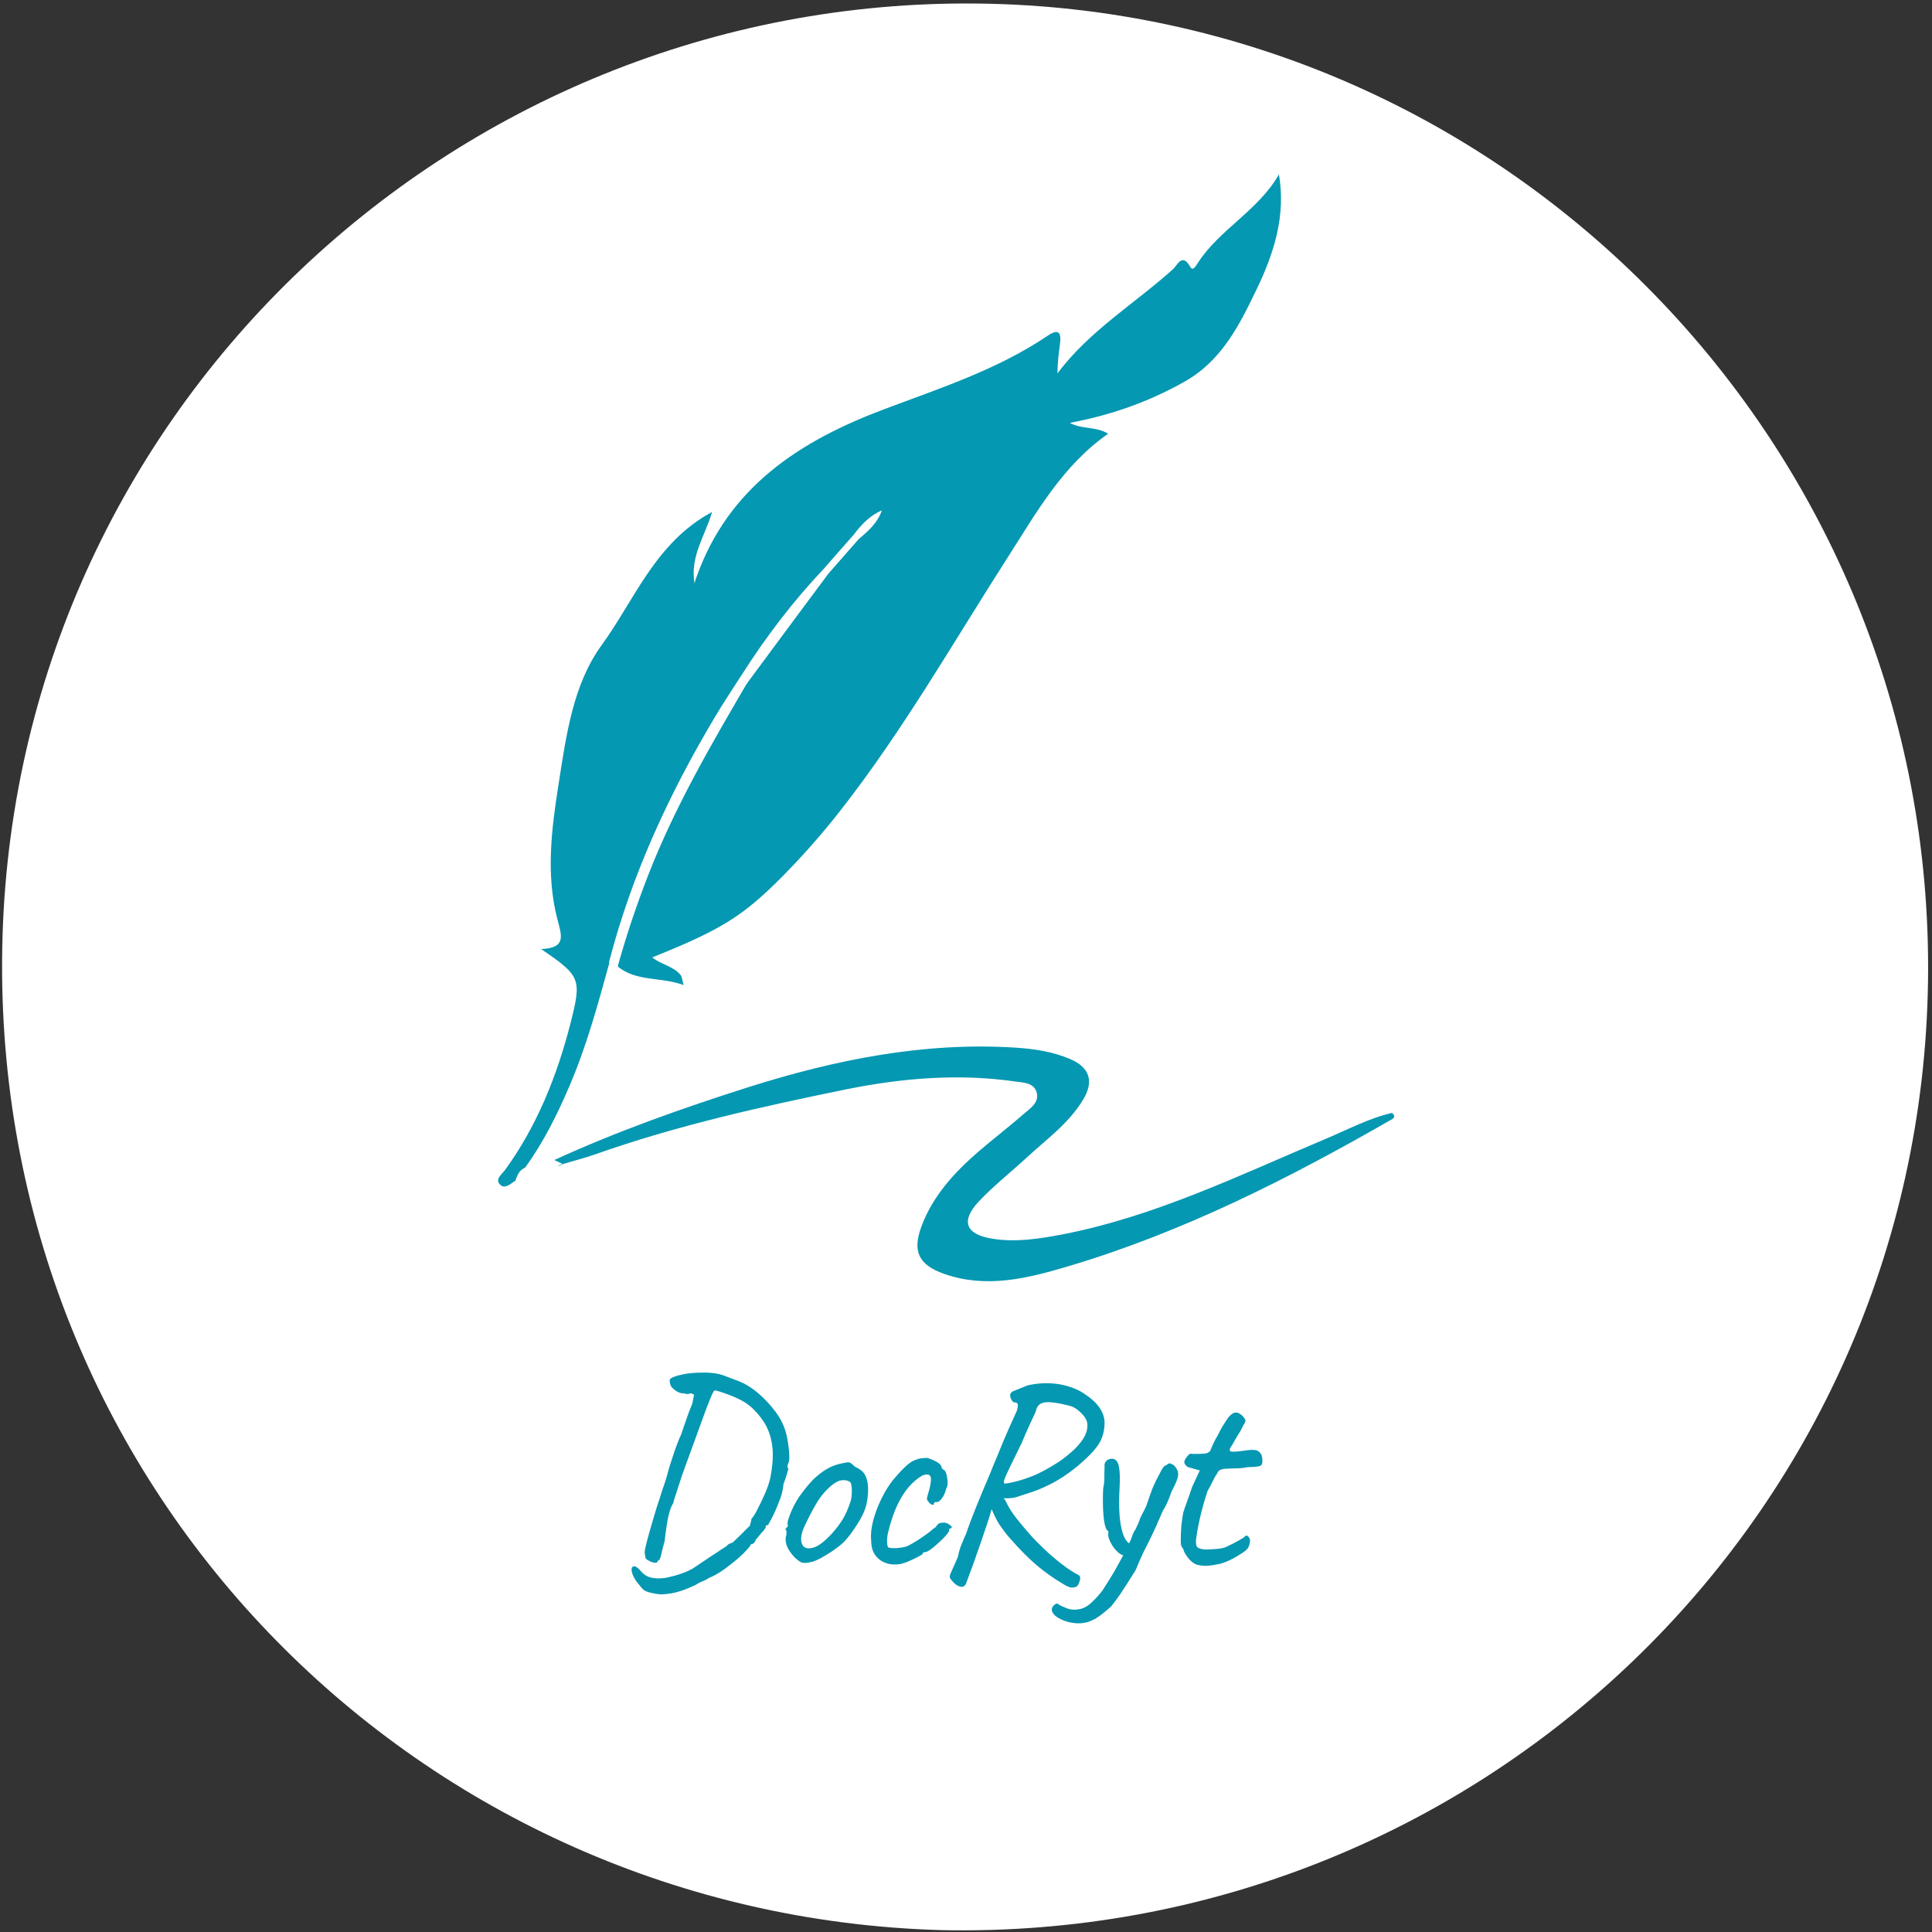 <?xml version="1.0" encoding="utf-8"?>
<!-- Generator: Adobe Illustrator 19.0.0, SVG Export Plug-In . SVG Version: 6.00 Build 0)  -->
<svg version="1.1" id="Layer_1" xmlns="http://www.w3.org/2000/svg" xmlns:xlink="http://www.w3.org/1999/xlink" x="0px" y="0px"
	 viewBox="0 0 923 923" style="enable-background:new 0 0 923 923;" xml:space="preserve">
<rect x="0" y="0" width="923" height="923" fill="#333333" stroke="none"/>
<style type="text/css">
	.st0{display:none;clip-path:url(#SVGID_2_);}
	.st1{clip-path:url(#SVGID_2_);fill:#FFFFFF;}
	.st2{clip-path:url(#SVGID_2_);fill:#0598B2;}
	.st3{fill:#0598B2;}
</style>
<g>
	<defs>
		<rect id="SVGID_1_" x="-50.5" y="-50.5" width="1024" height="1024"/>
	</defs>
	<clipPath id="SVGID_2_">
		<use xlink:href="#SVGID_1_"  style="overflow:visible;"/>
	</clipPath>
	<path class="st0" d="M972.4,463c0,167.4-0.1,334.8,0.2,502.1c0,7-1.4,8.4-8.4,8.4c-335.4-0.2-670.9-0.2-1006.3,0
		c-7,0-8.4-1.4-8.4-8.4c0.2-335.4,0.2-670.9,0-1006.3c0-7,1.4-8.4,8.4-8.4c335.4,0.2,670.9,0.2,1006.3,0c7,0,8.4,1.4,8.4,8.4
		C972.3,126.8,972.4,294.9,972.4,463"/>
	<path class="st1" d="M449.5,922.1C201.8,915-0.4,714.3,1,459C2.4,200.4,215.2-1.5,467.8,1.7c252.7,3.2,456.8,212.2,453.3,466.9
		C917.5,725.8,705.1,927.6,449.5,922.1"/>
	<path class="st2" d="M246.3,564c-2.3,1.4-4.9,4.2-7.2,2.1c-2.9-2.5,0.5-5,2-6.9c15.5-21.3,25-45.2,31.5-70.5
		c5.3-21,4.9-22.4-14.1-35.3c12.1-0.5,9.9-6.2,7.8-14.2c-5.6-21.5-2.8-43.3,0.6-64.9c3.6-23,6.9-47.3,20.4-65.9
		c15.9-21.8,25.8-49.3,52.9-63.8c-3.4,11.6-10.6,21.1-8.4,34.1c0.3-1,0.5-2,0.9-2.9c15.3-43.1,49.3-65.1,89.7-80.3
		c26.8-10.1,54.1-18.9,78.1-35.1c5.3-3.6,6.6-1.5,5.9,3.9c-0.6,4.6-1.2,9.2-1.2,14.1c15.2-20.4,36.9-33.3,55.3-49.9
		c1.9-1.7,4.3-8,8.2-0.9c1.2,2.1,2.7-0.7,3.5-1.9c10.4-16.2,28.9-25,38.8-42.4c3.4,19.8-2.4,37.8-10.7,55
		c-8.3,17.2-16.7,34.2-34.7,44.2c-17.1,9.6-35.1,15.9-54.5,19.5c5.7,3.2,12.5,1.6,18.3,5.2c-21.7,15.2-34.1,37.4-47.6,58.5
		c-26.3,41-50.4,83.4-80.6,121.9c-8.6,11-17.9,21.5-27.7,31.4c-18.6,18.7-29,25.2-61.9,38.4c4.4,3.5,10.3,4.2,13.7,8.6
		c0.5,0.7,0.5,1.8,1.3,4.6c-10.9-4-22.2-1.5-31.3-8.7c-2.7-5.7,0.7-10.6,2.2-15.7c12.9-42.9,33.7-82.1,57-120.1
		c13-17.6,24.8-36.1,39.4-52.5c4.9-5.8,10.4-11.2,15.4-17c1.2-1.5,2.6-2.9,3.9-4.3c-1.2,1.5-2.9,2.5-3.9,4.3
		c-5,5.8-10.4,11.2-15.4,17c-14.2,16.2-25.9,34.1-38.5,51.5c-25.6,40.3-46.8,82.6-60.3,128.6c-0.6,2-0.7,5-3.8,5.6
		c-5.5,20-10.9,40-19.1,59.2c-5.9,13.8-12.5,27.2-21.4,39.4C250.9,561.3,248.6,562.7,246.3,564"/>
	<path class="st2" d="M264.8,554.2c30.1-13.8,61.3-24.8,92.7-34.8c41.4-13.1,83.8-21.7,127.7-18.9c8.9,0.6,17.7,1.9,25.9,5.4
		c9.6,4,11.7,10.8,6.2,19.7c-6.9,11.3-17.6,18.9-27.1,27.7c-7.5,6.9-15.6,13.3-22.6,20.7c-8.8,9.4-6.3,15.8,6.6,17.8
		c11.3,1.8,22.4,0,33.5-2.1c44.3-8.6,84.5-28.3,125.6-45.6c10.5-4.4,20.7-9.9,31.7-12.4c1.8,1.4,1,2.4,0.2,2.9
		c-49.4,28.4-100.1,54.1-155,70.4c-19.2,5.7-38.9,10.7-59.1,3.6c-12.2-4.3-15.4-10.7-10.8-22.9c5.4-14.4,15.6-25.5,27-35.4
		c7.2-6.2,14.8-12,22-18.3c3-2.6,7.2-5.3,6-9.9c-1.2-4.8-6.2-4.9-10.1-5.4c-27-3.9-53.8-1.7-80.3,3.6
		c-40.7,8.3-81.3,17.3-120.6,31.2c-5.1,1.8-10.4,3.1-15.6,4.7C266.5,557.5,264.7,557.9,264.8,554.2"/>
	<path class="st1" d="M356.7,326.7c-17.2,29.4-34.3,58.9-46.8,90.8c-5.7,14.6-10.7,29.4-14.9,44.6c-2.7,1.2-3.4-0.7-4-2.6
		c10.8-41.7,28.7-80.3,50.7-117.2c4-6.7,8.3-13.1,12.5-19.7C358.2,322.1,358.4,323.9,356.7,326.7"/>
	<path class="st1" d="M264.8,554.2c1.3,0.6,2.6,1.2,3.9,1.8c-7.2,3.5-14.6,6.3-22.5,8c0.9-2.4,1.8-4.8,4.3-6
		C255.3,556.8,260.1,555.5,264.8,554.2"/>
	<path class="st1" d="M356.7,326.7c-0.8-1.4-1.6-2.8-2.4-4.2c11.5-18.1,24.5-35.2,39.3-50.8c2.4-0.8,3,0.1,2.2,2.3
		C382.7,291.6,369.7,309.1,356.7,326.7"/>
	<path class="st1" d="M407.9,255.4c3.6-4.8,7.7-9.1,13.4-11.6c-2,6-6.5,9.9-11.1,13.8C408.5,257.8,408.6,256.2,407.9,255.4"/>
	<path class="st1" d="M407.9,255.4c0.8,0.7,1.5,1.5,2.3,2.2c-4.8,5.5-9.6,10.9-14.4,16.4c-0.7-0.8-1.5-1.5-2.2-2.3
		C398.3,266.3,403.1,260.8,407.9,255.4"/>
</g>
<g>
	<path class="st3" d="M320.8,761.2c-1.7,0.3-3.2,0.4-4.6,0.5c-1.4,0-3.5-0.3-6.2-1c-1.4-0.4-2.4-1-3-1.6c-0.6-0.6-1.5-1.8-2.8-3.4
		c-1-1.4-1.7-2.7-2.1-3.9c-0.4-1.2-0.5-2.1-0.2-2.8s0.8-0.9,1.7-0.6c0.3,0.1,0.7,0.4,1.3,0.9c0.6,0.5,1.1,1.1,1.7,1.8
		c1.2,1.3,2.7,2.2,4.5,2.6c1.8,0.4,4.1,0.5,7,0.1c1.2-0.3,2.7-0.6,4.5-1.1c1.8-0.5,3.5-1.1,5.2-1.8c1.7-0.7,3-1.4,4-2.1
		c4.7-3.2,9.8-6.6,15.5-10.3c0.2-0.4,0.5-0.6,1-0.9c0.5-0.2,1.1-0.5,1.8-0.7c0.5-0.5,1.4-1.4,2.6-2.5c1.2-1.1,2.3-2.3,3.4-3.4
		c1.1-1.1,1.8-1.8,2.1-2c0.2-0.8,0.4-1.4,0.5-1.9c0.2-0.5,0.3-1,0.3-1.5c0.7-0.7,1.7-2.2,2.8-4.4c1.2-2.3,2.4-4.8,3.6-7.5
		c1.2-2.8,2.1-5.3,2.6-7.6c1.2-6.2,1.5-11.4,0.9-15.6c-0.6-4.2-1.9-7.9-3.8-10.9c-1.9-3-4.3-5.8-7.1-8.1c-1-0.8-2.3-1.7-4-2.6
		s-3.5-1.7-5.4-2.4c-1.9-0.7-3.5-1.3-4.8-1.7c-1.4-0.4-2.2-0.6-2.4-0.5c-0.4,0.1-1.1,1.5-2.2,4.2c-1.1,2.7-2.4,6.1-3.9,10.3
		c-1.5,4.2-3.1,8.6-4.8,13.2c-1.7,4.7-3.3,9.1-4.8,13.2c-0.5,1.7-1.1,3.4-1.7,5.3c-0.6,1.9-1.1,3.5-1.6,4.8
		c-0.4,1.4-0.7,2.3-0.7,2.7c-1,1.5-1.7,3.5-2.3,6c-0.6,2.5-1.2,6.6-1.9,12.3c-0.8,3-1.4,5.3-1.7,6.8c-0.4,1.5-0.7,2.3-1.1,2.2
		c-0.1,0.1-0.3,0.3-0.5,0.5c0,0.5-0.4,0.8-1.1,0.8c-0.7,0-1.5-0.2-2.4-0.6c-0.9-0.4-1.7-0.9-2.2-1.4c-0.3-1-0.4-1.9-0.5-2.8
		c0-0.9,0.3-2.6,1-5.2c0.4-1.7,1-3.7,1.7-6.2c0.7-2.4,1.4-4.9,2.2-7.5c0.8-2.6,1.5-5,2.3-7.2c0.7-2.2,1.2-3.9,1.6-5
		c0.6-1.5,1.5-4.3,2.6-8.5c0.7-2.3,1.4-4.6,2.2-6.9c0.7-2.3,1.5-4.3,2.2-6.2c0.7-1.8,1.2-3,1.5-3.5c0.4-1.1,1.1-3.1,2-5.8
		c0.9-2.7,2-5.8,3.4-9.1l0.9-4.4l-1.5-0.7c-1.1,0.4-1.9,0.5-2.4,0.3c-0.6-0.1-0.9-0.2-1.1-0.3c-0.5,0.2-1.3,0-2.3-0.4
		c-1-0.4-1.8-1-2.6-1.7c-0.8-0.7-1.2-1.3-1.4-1.9c-0.2-0.4-0.3-1.1-0.4-2.3c0.1-0.5,0.7-1,2-1.5c1.2-0.5,2.8-0.9,4.8-1.3
		c2-0.4,4.1-0.6,6.5-0.7c2.3-0.1,4.6-0.1,6.8,0.1c2.3,0.2,4.5,0.7,6.5,1.5c2,0.8,4.2,1.6,6.6,2.5c2.8,1.1,5.8,2.9,8.9,5.5
		c3.1,2.6,6,5.7,8.6,9.2c2.6,3.5,4.3,7.2,5.2,11.1c0.3,1.1,0.5,2.6,0.8,4.5c0.3,1.9,0.4,3.8,0.5,5.6c0,1.8-0.2,3-0.6,3.5
		c-0.2,0.4-0.3,0.8-0.3,1.3c0,0.5,0.1,0.8,0.5,1c-0.1,0.3-0.4,1.3-0.9,3c-0.5,1.7-1,3.2-1.5,4.4c-0.2,2.3-0.7,4.7-1.6,7.1
		c-0.9,2.5-1.9,4.8-2.9,7c-1.1,2.2-2,4-2.9,5.5c-0.4,0-0.7,0.1-1,0.2c-0.3,0.1-0.3,0.2,0.1,0.3c0,0.4-0.5,1.3-1.5,2.5
		c-0.4,0.3-0.9,0.9-1.7,1.9c-0.8,1-1.3,1.7-1.8,2.1c-0.1,0.6-0.4,1.1-0.8,1.5c-0.4,0.4-0.8,0.6-1.2,0.6c-0.3,0-0.4,0.2-0.4,0.5
		c-0.7,1.1-1.8,2.3-3.3,3.8c-1.5,1.5-3.2,3-5.1,4.5c-1.9,1.5-3.8,3-5.8,4.3c-2,1.3-3.9,2.3-5.6,3c-0.9,0.6-1.8,1.1-2.8,1.5
		c-1,0.4-1.9,0.8-2.8,1.3c-0.4,0.4-1.4,0.9-2.9,1.5c-1.5,0.7-3.1,1.3-4.8,1.9C323.7,760.5,322.2,761,320.8,761.2z"/>
	<path class="st3" d="M384.8,746.7c-1.1,0-2.1-0.2-2.7-0.7c-0.7-0.4-1.5-1.1-2.4-1.9c-1.7-1.8-2.9-3.5-3.6-5.1
		c-0.7-1.6-0.9-3.2-0.7-4.7c0.3-0.7,0.4-1.7,0.3-3c-0.4-0.4-0.6-0.7-0.4-0.9c0.2-0.1,0.4-0.4,0.5-0.7c0.5,0,0.7-0.5,0.5-1.5
		c-0.2-0.7,0.2-2.3,1.1-4.6c0.9-2.4,2-4.6,3.3-6.8c0.5-0.9,1.3-2.1,2.4-3.5c1.1-1.5,2.2-2.9,3.5-4.4c1.3-1.5,2.4-2.6,3.5-3.5
		c2.2-1.9,4.1-3.2,5.8-4.1c1.7-0.9,3.5-1.5,5.4-2c1.9-0.4,3.3-0.7,4-0.7c0.7,0,1.8,0.7,3.1,2.1c2,0.9,3.5,1.9,4.4,3.2
		c0.9,1.2,1.5,3,1.8,5.4c0.3,2.6,0.1,5.7-0.6,9.1c-0.7,3.4-2.8,7.6-6.3,12.6c-2.2,3.2-4.2,5.5-6.1,7.1c-1.9,1.5-4.1,3.1-6.6,4.6
		c-1.9,1.2-3.5,2.1-5,2.7C388.6,746.1,386.8,746.5,384.8,746.7z M397.5,732.6c2.1-2.4,3.8-4.6,5.1-6.8c1.3-2.1,2.5-4.8,3.6-8.1
		c0.4-1,0.6-2.2,0.7-3.6c0.1-1.5,0.1-2.8-0.1-4.1c-0.1-1.3-0.5-2-1-2.2c-1.1-0.6-2.3-0.8-3.8-0.6c-1.5,0.2-3.1,1.1-4.9,2.6
		c-2.7,2.3-5.1,5.1-7.1,8.5c-2,3.4-4,7.3-6,11.6c-1.3,3.2-1.6,5.7-0.9,7.6c0.7,1.9,2.4,2.6,4.9,2C390.6,739,393.7,736.7,397.5,732.6
		z"/>
	<path class="st3" d="M430.2,747.2c-2.6,0.4-4.9,0.3-7-0.5c-2.1-0.7-3.8-2-5.1-3.8c-1.3-1.8-1.9-4.1-1.9-7c-0.3-2.6,0-5.7,0.9-9.2
		c0.9-3.5,2.2-7,3.9-10.5c1.7-3.5,3.6-6.6,5.6-9.1c1.8-2.1,3.5-4.1,5.3-5.8c1.8-1.8,3.4-3,4.8-3.6c1.2-0.5,2.4-0.9,3.5-1
		c1.1-0.1,2-0.2,2.7-0.2c1.4,0.4,2.9,1,4.6,1.9c1.6,0.9,2.4,1.9,2.4,3l0.7,0.7c0.5,0,1,0.6,1.4,1.7c0.4,1.1,0.6,2.5,0.7,3.9
		c0.1,1.5-0.1,2.7-0.7,3.6c-0.4,1.7-1,3.1-1.9,4.4c-0.9,1.2-1.7,1.9-2.4,1.9c-0.4,0-0.7,0-1,0.1c-0.3,0-0.5,0.3-0.5,0.7
		c0,0.4-0.2,0.6-0.7,0.5c-0.5-0.1-1-0.4-1.5-0.9c-0.5-0.5-0.9-1.1-1.2-1.8c0-0.4,0.2-1.2,0.5-2.3c0.4-1.1,0.7-2.4,1.1-4.1
		c0.5-2.5,0.5-4.1-0.1-4.8c-0.6-0.7-1.8-0.8-3.6-0.1c-2.2,1.2-4.3,3-6.3,5.2c-2,2.2-3.8,5.1-5.5,8.5c-1.7,3.5-3.2,7.8-4.5,13
		c-0.5,2-0.7,3.8-0.6,5.3c0.1,1.5,0.3,2.3,0.6,2.4c1.2,0.4,2.9,0.4,5,0.2c2.1-0.2,3.7-0.6,4.6-1.1c1.4-0.7,3-1.7,4.8-2.8
		c1.8-1.2,3.3-2.3,4.6-3.2c0.4-0.3,1-0.7,1.6-1.3c0.6-0.6,1.3-1.1,2-1.5c0.7-1.1,1.3-1.7,1.9-1.9c0.5-0.2,1.3-0.3,2.4-0.3
		c0.7,0.2,1.4,0.4,2,0.8c0.6,0.4,1,0.7,1.3,1.1c0.2,0.4,0.1,0.7-0.5,0.9c-0.4,0-0.6,0.2-0.7,0.7c0.2,0.4-0.2,1.1-1.1,2.2
		c-0.9,1.1-2.1,2.3-3.5,3.6c-1.4,1.3-2.8,2.5-4,3.4c-1.3,0.9-2.2,1.4-2.7,1.4c-0.9,0-1.3,0.3-1.3,0.8c0,0.2-0.6,0.6-1.9,1.3
		c-1.3,0.7-2.7,1.4-4.4,2.1C432.9,746.5,431.4,746.9,430.2,747.2z"/>
	<path class="st3" d="M461.5,756.6c-0.4,0.9-1,1.4-1.9,1.5c-0.9,0.1-2.1-0.4-3.6-1.6c-1.1-1.1-1.7-1.9-2.1-2.5
		c-0.3-0.6-0.2-1.5,0.5-2.9c0.6-1.4,1.7-3.8,3.2-7.2c0.4-2.1,1-4.3,1.9-6.4c0.9-2.2,1.5-3.7,2-4.6c0.4-1.2,1.1-3.3,2.2-6.2
		c1.1-2.9,2.4-6.1,3.8-9.6c1.5-3.5,2.8-6.9,4.2-10c1.3-3.1,2.3-5.5,2.9-7.1c1.5-3.5,3-7.2,4.6-11.1c1.6-3.9,3.8-8.8,6.5-14.7
		c0.4-0.9,0.5-1.8,0.6-2.8c0-1-0.7-1.5-2.2-1.5c-0.9-1-1.4-2-1.5-3c-0.1-1,0.4-1.7,1.3-2.2l6.9-2.8c4.1-1,8.4-1.3,12.8-0.9
		c4.4,0.4,8.5,1.6,12.4,3.6c4.2,2.5,7.2,5,9,7.5c1.8,2.5,2.7,5.1,2.7,7.6c0,2.6-0.4,5.1-1.4,7.5c-0.7,1.9-2.1,3.9-4,6.1
		c-2,2.2-4.3,4.4-6.9,6.6c-2.6,2.2-5.3,4.2-8.1,6c-2.8,1.8-5.4,3.2-7.7,4.2c-2.2,1.1-4.5,2-6.9,2.8c-2.4,0.8-4.9,1.6-7.4,2.4
		c-1.4,0.4-3.1,0.5-5,0.5c-1.9,0-3.4-0.2-4.4-0.5l-2.3,6.2c-0.9,3.2-2.4,7.9-4.6,14.2C466.8,742.2,464.3,749.1,461.5,756.6z
		 M514,758.1c-0.7,0.3-1.5,0.4-2.4,0.3c-0.9-0.1-2.4-0.8-4.4-2.1c-3.9-2.3-7.8-5.1-11.7-8.3c-3.9-3.3-8.3-7.7-13.1-13.2
		c-1.9-2.2-3.4-4.2-4.7-6.1c-1.3-1.9-2.6-4.5-4-7.8l-1.9-7.1l3.6-2l4.8,4.8c1.4,3.1,3.2,6,5.5,8.9c2.3,2.8,4.3,5.3,6.3,7.5
		c1.6,1.9,3.8,4.1,6.5,6.7c2.7,2.6,5.6,5.1,8.7,7.5c3.1,2.4,5.9,4.2,8.3,5.4c0.5,0.4,0.7,1.1,0.5,2c-0.2,0.9-0.5,1.7-0.9,2.5
		C514.8,757.6,514.4,758,514,758.1z M479.9,708.8c2-0.2,4.4-0.7,7.2-1.5c2.7-0.8,5.5-1.8,8.2-3c2.6-1.2,5.3-2.7,8.1-4.4
		c2.9-1.7,5.5-3.6,8-5.8c2.5-2.1,4.5-4.3,6-6.6c1.5-2.3,2.2-4.6,2.1-6.9c0-1.1-0.4-2.3-1.3-3.6c-0.9-1.2-1.9-2.3-3.2-3.3
		c-1.2-1-2.4-1.6-3.6-2c-3.5-0.9-6.4-1.5-8.7-1.7c-2.3-0.3-4.1-0.1-5.3,0.5c-1.2,0.6-2.1,1.7-2.5,3.5c0,0.3-0.4,1.1-1.1,2.6
		c-0.7,1.5-1.6,3.4-2.6,5.6c-1,2.2-2,4.5-3,7c-2.6,5.2-4.5,9.2-5.8,11.9c-1.3,2.7-2.2,4.6-2.5,5.6
		C479.5,707.7,479.5,708.5,479.9,708.8z"/>
	<path class="st3" d="M519.3,775c-2.1,0.6-4.4,0.7-7,0.3c-2.5-0.4-4.7-1.2-6.6-2.3c-1.9-1.1-3-2.4-3.2-3.8c-0.1-0.5,0.1-1.1,0.5-1.7
		c0.4-0.6,0.9-1,1.5-1.3c0.6-0.2,1.1-0.1,1.5,0.5c0.7,0.4,2,1,3.8,1.7c1.9,0.7,3.9,0.8,6.2,0.3c2-0.4,4-1.6,6-3.6
		c2-1.9,3.6-3.8,4.8-5.4c0.7-1.1,1.9-3,3.6-5.7c1.7-2.7,3.4-5.8,5.2-9.1c1.8-3.3,3.3-6.4,4.6-9.2c0.3-0.7,0.6-1.5,0.9-2.5
		c0.4-1,0.8-1.8,1.3-2.4c0.5-1.1,1-2.1,1.4-3c0.4-0.9,0.6-1.6,0.7-1.9c0.1-0.4,0.5-1.3,1.2-2.6c0.7-1.3,1.4-2.6,2-4
		c0.4-1.3,1.1-3.3,2-5.8c0.9-2.6,1.8-4.6,2.6-6.2c1.1-2,1.9-3.7,2.6-5c0.7-1.3,1.4-2.1,2.2-2.3c0.8-0.6,1.3-0.9,1.7-0.9
		c0.3,0,0.9,0.3,1.9,0.8c1.1,1.1,1.7,2.1,2,3.1c0.3,1,0.2,2.3-0.3,3.7c-0.5,1.5-1.4,3.4-2.7,5.9c-0.7,2.1-1.5,4-2.3,5.8
		c-0.8,1.7-1.5,2.8-1.9,3.4c-0.4,1.1-0.9,2.2-1.5,3.5c-0.6,1.3-1.1,2.4-1.5,3.5c-1.6,3.5-3,6.4-4.1,8.6c-1.1,2.2-2.2,4.2-3,6.1
		c-0.9,1.9-1.8,4-2.8,6.5c-2,3.3-4,6.4-5.9,9.3c-1.9,3-3.9,5.7-6,8.3c-0.9,0.8-2,1.7-3.3,2.8c-1.3,1.1-2.7,2-4,2.9
		C521.9,774,520.6,774.7,519.3,775z M537.2,743.2c-1.3-0.2-2.6-1-3.9-2.4c-1.3-1.4-2.3-2.9-3-4.5c-0.7-1.6-1-2.7-0.8-3.4
		c0-0.4,0-0.9,0-1.5c-0.5,0-1-0.7-1.4-2s-0.7-3-0.9-5.2c-0.2-2.1-0.3-4.4-0.3-6.8c0-2.4,0-4.6,0.2-6.8c0.4-1.5,0.5-3.2,0.5-5
		c0-1.8,0-3.2,0.1-4.3c-0.1-1.4,0-2.4,0.4-2.8c0.4-0.5,0.7-0.9,1.1-1.1c2.5-1.1,4.1-0.4,5,1.9c0.8,2.3,1,6.7,0.6,13
		c-0.2,3.5-0.2,7.1,0,10.6c0.2,3.5,0.7,6.6,1.5,9.3c0.8,2.6,2,4.5,3.5,5.4c0.6,0.4,0.9,0.8,0.9,1.5c0,0.6-0.2,1.3-0.5,1.9
		c-0.4,0.7-0.8,1.2-1.4,1.6C538.3,743.2,537.7,743.3,537.2,743.2z"/>
	<path class="st3" d="M572.5,747.7c-1-0.2-2-0.7-3-1.5c-1-0.8-1.9-1.8-2.6-2.9c-0.8-1.1-1.3-2.1-1.5-3c0-0.2-0.2-0.5-0.7-1.1
		c-0.4-0.3-0.6-1.4-0.6-3.5c0-2.1,0.1-4.4,0.3-7c0.3-2.6,0.6-4.6,0.9-6.1c0.4-1.4,1.1-3.3,2-5.8c0.9-2.4,1.6-4.6,2.3-6.6l3.6-7.7
		l-5.3-1.5c-0.6-0.2-1.1-0.5-1.5-1.1c-0.4-0.5-0.6-1-0.6-1.3c0-0.7,0.4-1.6,1.2-2.6c0.8-1,1.4-1.5,1.7-1.5c0.4,0.1,1.3,0.1,2.4,0.1
		s2.4,0,3.5-0.1c1.1-0.1,1.9-0.2,2.1-0.3c0.4-0.2,0.7-0.4,1.1-0.7c0.4-0.3,0.6-0.8,0.8-1.4c0.4-1,0.8-1.9,1.2-2.7
		c0.4-0.8,0.8-1.8,1.5-2.8c0.6-1.1,1.1-2.1,1.5-2.9c0.4-0.8,1-1.9,1.9-3.3c0.4-0.6,0.9-1.4,1.5-2.3c0.5-0.9,1.2-1.6,2-2.3
		c0.8-0.7,1.6-1,2.4-1c0.8,0,1.9,0.6,3.2,1.8c0.7,0.9,1.1,1.5,1.2,2c0.1,0.4-0.3,1.3-1.1,2.5c-0.7,1.5-1.5,3-2.5,4.5
		c-0.9,1.5-1.8,3-2.6,4.5c-1.4,1.9-1.7,3-0.8,3.3c0.9,0.3,3.4,0.1,7.4-0.5c2.6-0.4,4.4-0.3,5.6,0.3c1.1,0.7,1.8,1.7,2,3.2
		c0.3,2.1,0,3.4-0.7,3.8c-0.7,0.4-2.7,0.7-6.1,0.7c-2.1,0.4-3.9,0.6-5.4,0.6c-1.5,0-2.6,0.1-3.3,0.1c-1.1,0.1-1.9,0.1-2.3,0.1
		c-0.4,0-0.9,0.1-1.6,0.3c-0.7,0.2-1.2,0.5-1.5,0.9c-0.3,0.4-0.6,1-1,1.7c-0.4,0.4-0.9,1.3-1.6,2.8c-0.7,1.5-1.6,3.1-2.6,4.9
		c-1.2,3.7-2.3,7.4-3.2,11.1c-0.9,3.7-1.6,7.2-2.1,10.7c-0.4,2.2-0.3,3.7,0.1,4.6c0.4,0.8,1.6,1.3,3.4,1.5c1,0.1,2.5,0.1,4.7-0.1
		c2.2-0.1,3.9-0.4,5.1-0.7c1-0.4,2-0.9,3-1.4c1.1-0.5,2-1,2.9-1.5c0.8-0.4,2-1.1,3.6-2.1c0.4-0.7,0.9-0.9,1.5-0.7
		c0.5,0.3,1,0.9,1.3,2c0,1.1-0.2,2.2-0.7,3.3c-0.4,1.1-2.1,2.5-4.9,4.1c-4,2.5-7.6,4-10.9,4.4C577.6,748.2,574.8,748.2,572.5,747.7z
		"/>
</g>
</svg>
